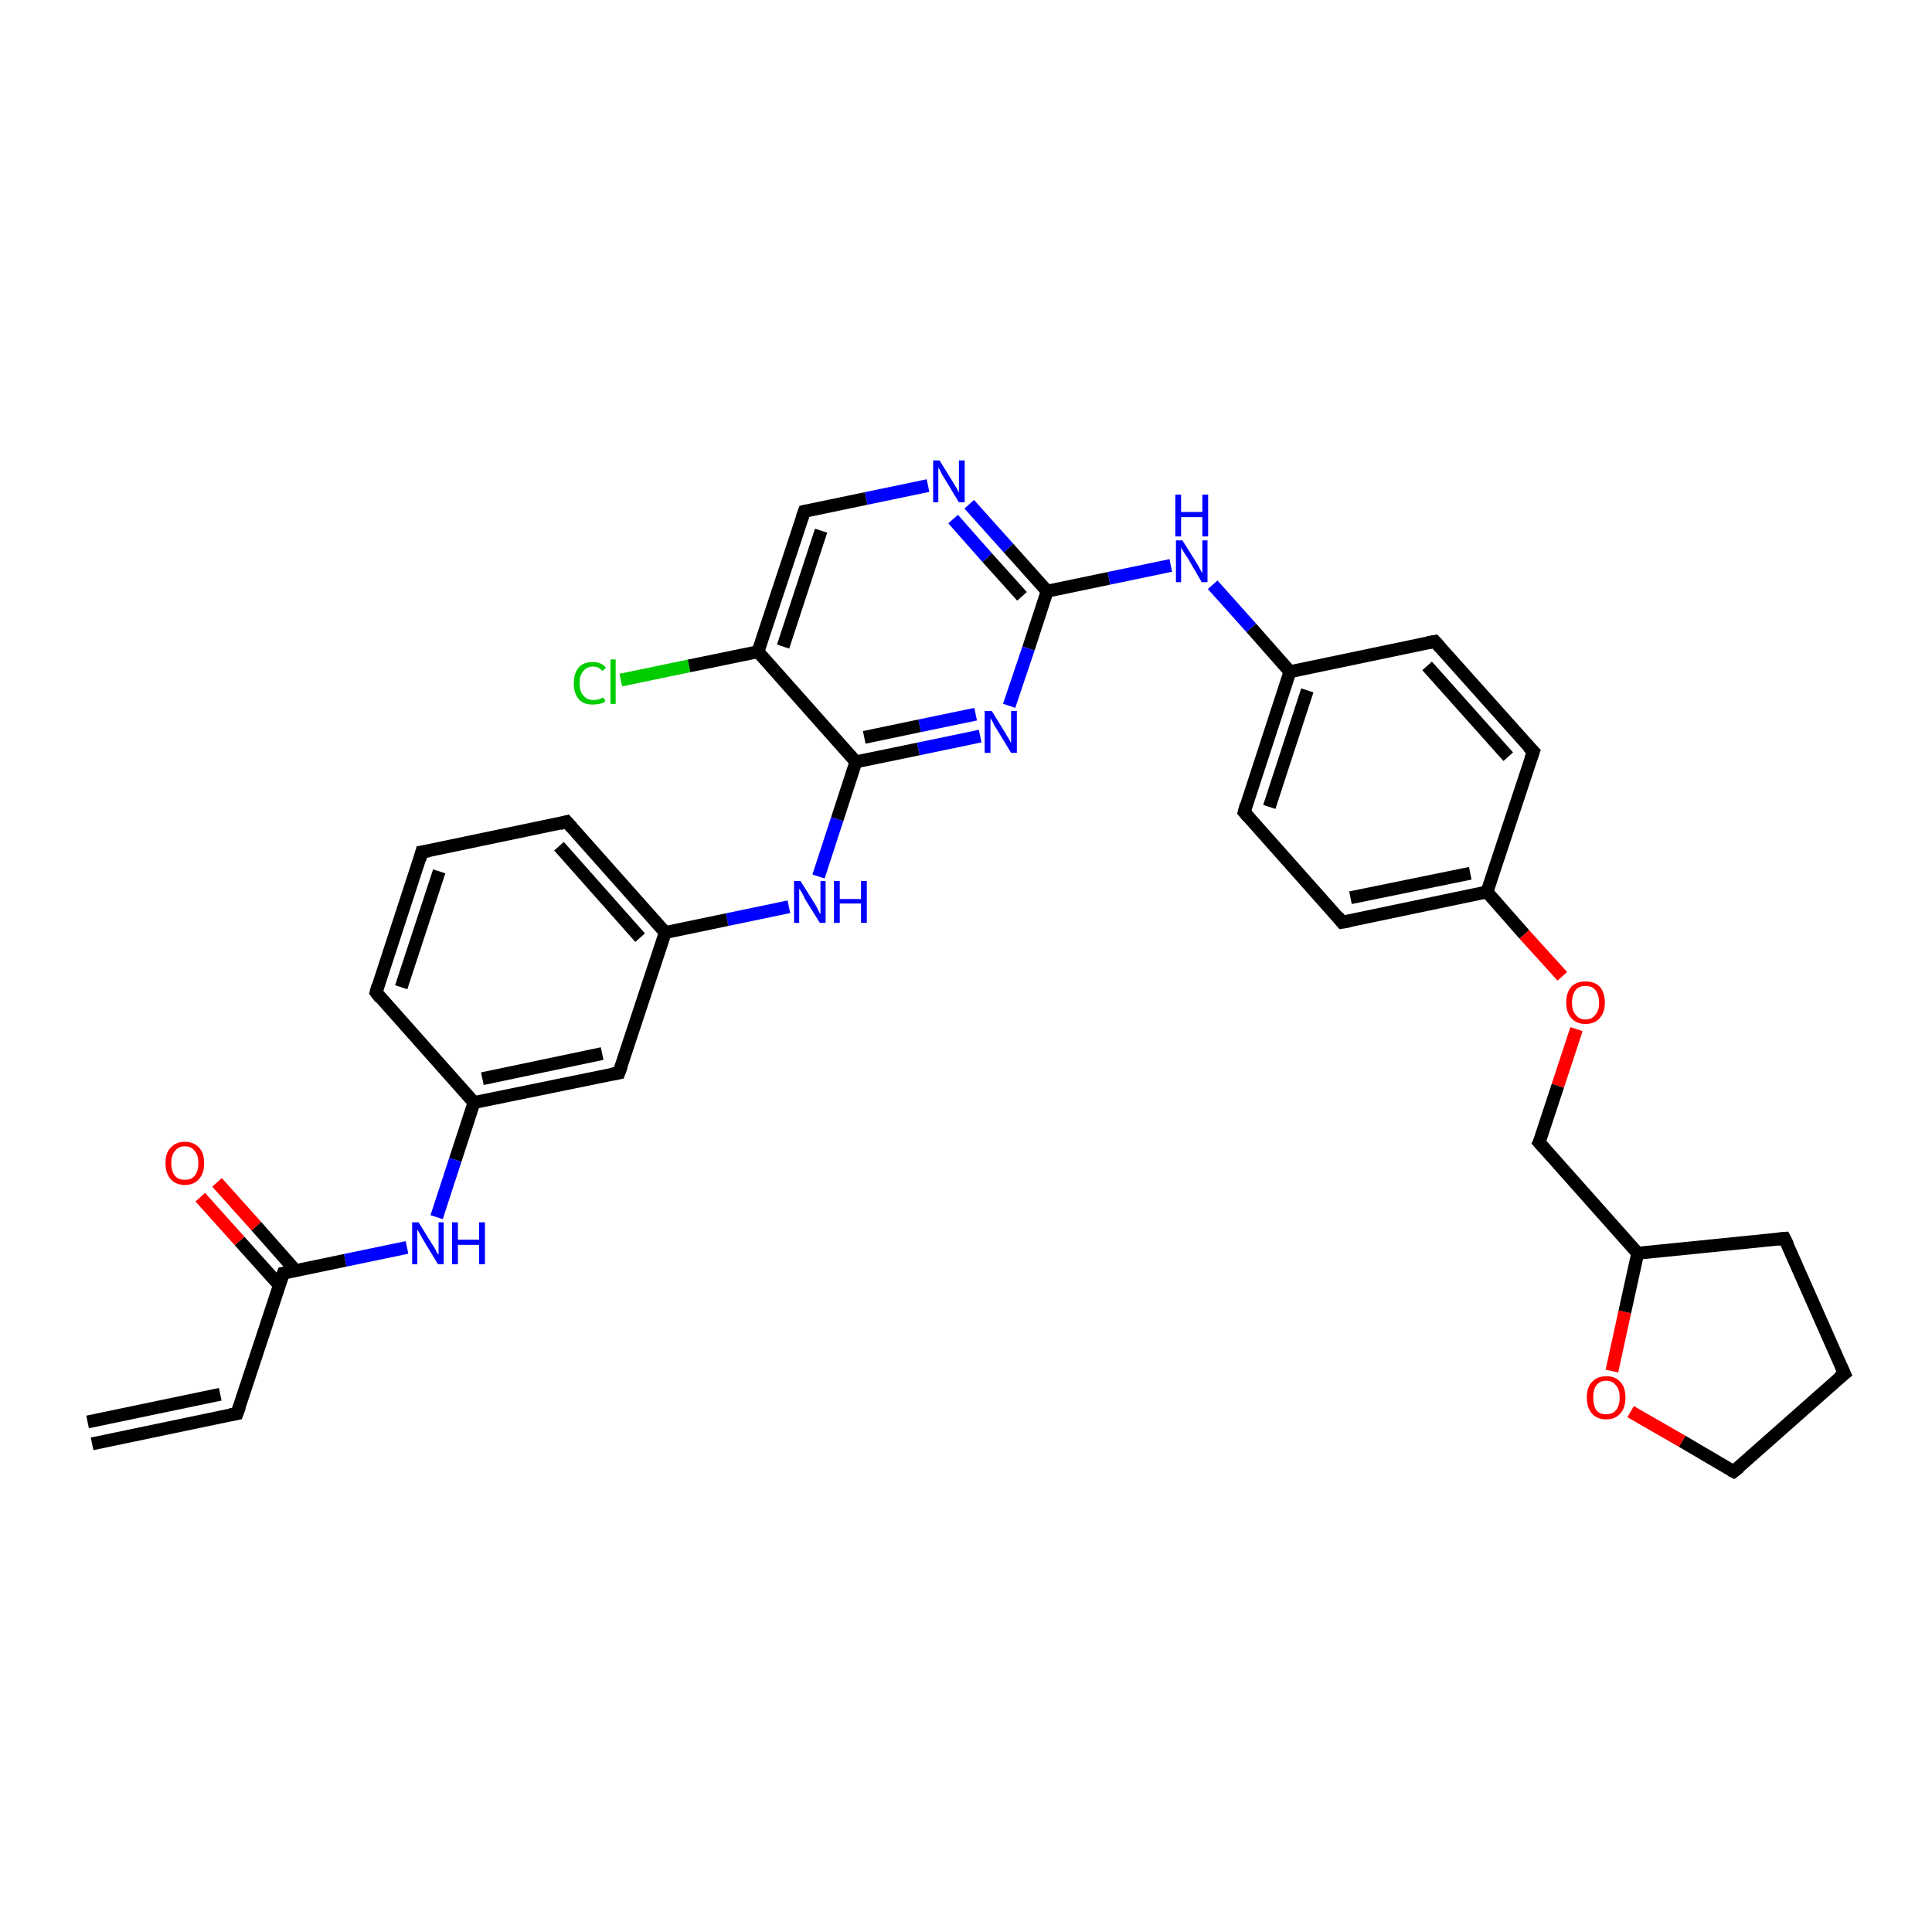 <?xml version='1.0' encoding='iso-8859-1'?>
<svg version='1.1' baseProfile='full'
              xmlns='http://www.w3.org/2000/svg'
                      xmlns:rdkit='http://www.rdkit.org/xml'
                      xmlns:xlink='http://www.w3.org/1999/xlink'
                  xml:space='preserve'
width='300px' height='300px' viewBox='0 0 300 300'>
<!-- END OF HEADER -->
<rect style='opacity:1.0;fill:#FFFFFF;stroke:none' width='300.0' height='300.0' x='0.0' y='0.0'> </rect>
<path class='bond-0 atom-0 atom-1' d='M 96.4,105.6 L 107.0,103.4' style='fill:none;fill-rule:evenodd;stroke:#00CC00;stroke-width:2.0px;stroke-linecap:butt;stroke-linejoin:miter;stroke-opacity:1' />
<path class='bond-0 atom-0 atom-1' d='M 107.0,103.4 L 117.7,101.2' style='fill:none;fill-rule:evenodd;stroke:#000000;stroke-width:2.0px;stroke-linecap:butt;stroke-linejoin:miter;stroke-opacity:1' />
<path class='bond-1 atom-1 atom-2' d='M 117.7,101.2 L 124.9,79.4' style='fill:none;fill-rule:evenodd;stroke:#000000;stroke-width:2.0px;stroke-linecap:butt;stroke-linejoin:miter;stroke-opacity:1' />
<path class='bond-1 atom-1 atom-2' d='M 121.6,100.4 L 127.5,82.4' style='fill:none;fill-rule:evenodd;stroke:#000000;stroke-width:2.0px;stroke-linecap:butt;stroke-linejoin:miter;stroke-opacity:1' />
<path class='bond-2 atom-2 atom-3' d='M 124.9,79.4 L 134.5,77.4' style='fill:none;fill-rule:evenodd;stroke:#000000;stroke-width:2.0px;stroke-linecap:butt;stroke-linejoin:miter;stroke-opacity:1' />
<path class='bond-2 atom-2 atom-3' d='M 134.5,77.4 L 144.1,75.4' style='fill:none;fill-rule:evenodd;stroke:#0000FF;stroke-width:2.0px;stroke-linecap:butt;stroke-linejoin:miter;stroke-opacity:1' />
<path class='bond-3 atom-3 atom-4' d='M 150.5,78.3 L 156.6,85.1' style='fill:none;fill-rule:evenodd;stroke:#0000FF;stroke-width:2.0px;stroke-linecap:butt;stroke-linejoin:miter;stroke-opacity:1' />
<path class='bond-3 atom-3 atom-4' d='M 156.6,85.1 L 162.6,91.8' style='fill:none;fill-rule:evenodd;stroke:#000000;stroke-width:2.0px;stroke-linecap:butt;stroke-linejoin:miter;stroke-opacity:1' />
<path class='bond-3 atom-3 atom-4' d='M 148.0,80.6 L 153.3,86.6' style='fill:none;fill-rule:evenodd;stroke:#0000FF;stroke-width:2.0px;stroke-linecap:butt;stroke-linejoin:miter;stroke-opacity:1' />
<path class='bond-3 atom-3 atom-4' d='M 153.3,86.6 L 158.7,92.6' style='fill:none;fill-rule:evenodd;stroke:#000000;stroke-width:2.0px;stroke-linecap:butt;stroke-linejoin:miter;stroke-opacity:1' />
<path class='bond-4 atom-4 atom-5' d='M 162.6,91.8 L 172.2,89.8' style='fill:none;fill-rule:evenodd;stroke:#000000;stroke-width:2.0px;stroke-linecap:butt;stroke-linejoin:miter;stroke-opacity:1' />
<path class='bond-4 atom-4 atom-5' d='M 172.2,89.8 L 181.8,87.8' style='fill:none;fill-rule:evenodd;stroke:#0000FF;stroke-width:2.0px;stroke-linecap:butt;stroke-linejoin:miter;stroke-opacity:1' />
<path class='bond-5 atom-5 atom-6' d='M 188.3,90.8 L 194.3,97.5' style='fill:none;fill-rule:evenodd;stroke:#0000FF;stroke-width:2.0px;stroke-linecap:butt;stroke-linejoin:miter;stroke-opacity:1' />
<path class='bond-5 atom-5 atom-6' d='M 194.3,97.5 L 200.3,104.3' style='fill:none;fill-rule:evenodd;stroke:#000000;stroke-width:2.0px;stroke-linecap:butt;stroke-linejoin:miter;stroke-opacity:1' />
<path class='bond-6 atom-6 atom-7' d='M 200.3,104.3 L 193.2,126.1' style='fill:none;fill-rule:evenodd;stroke:#000000;stroke-width:2.0px;stroke-linecap:butt;stroke-linejoin:miter;stroke-opacity:1' />
<path class='bond-6 atom-6 atom-7' d='M 203.0,107.2 L 197.1,125.3' style='fill:none;fill-rule:evenodd;stroke:#000000;stroke-width:2.0px;stroke-linecap:butt;stroke-linejoin:miter;stroke-opacity:1' />
<path class='bond-7 atom-7 atom-8' d='M 193.2,126.1 L 208.4,143.2' style='fill:none;fill-rule:evenodd;stroke:#000000;stroke-width:2.0px;stroke-linecap:butt;stroke-linejoin:miter;stroke-opacity:1' />
<path class='bond-8 atom-8 atom-9' d='M 208.4,143.2 L 230.9,138.5' style='fill:none;fill-rule:evenodd;stroke:#000000;stroke-width:2.0px;stroke-linecap:butt;stroke-linejoin:miter;stroke-opacity:1' />
<path class='bond-8 atom-8 atom-9' d='M 209.7,139.4 L 228.3,135.6' style='fill:none;fill-rule:evenodd;stroke:#000000;stroke-width:2.0px;stroke-linecap:butt;stroke-linejoin:miter;stroke-opacity:1' />
<path class='bond-9 atom-9 atom-10' d='M 230.9,138.5 L 236.7,145.1' style='fill:none;fill-rule:evenodd;stroke:#000000;stroke-width:2.0px;stroke-linecap:butt;stroke-linejoin:miter;stroke-opacity:1' />
<path class='bond-9 atom-9 atom-10' d='M 236.7,145.1 L 242.6,151.6' style='fill:none;fill-rule:evenodd;stroke:#FF0000;stroke-width:2.0px;stroke-linecap:butt;stroke-linejoin:miter;stroke-opacity:1' />
<path class='bond-10 atom-10 atom-11' d='M 244.8,159.8 L 241.9,168.6' style='fill:none;fill-rule:evenodd;stroke:#FF0000;stroke-width:2.0px;stroke-linecap:butt;stroke-linejoin:miter;stroke-opacity:1' />
<path class='bond-10 atom-10 atom-11' d='M 241.9,168.6 L 239.0,177.4' style='fill:none;fill-rule:evenodd;stroke:#000000;stroke-width:2.0px;stroke-linecap:butt;stroke-linejoin:miter;stroke-opacity:1' />
<path class='bond-11 atom-11 atom-12' d='M 239.0,177.4 L 254.3,194.6' style='fill:none;fill-rule:evenodd;stroke:#000000;stroke-width:2.0px;stroke-linecap:butt;stroke-linejoin:miter;stroke-opacity:1' />
<path class='bond-12 atom-12 atom-13' d='M 254.3,194.6 L 277.1,192.3' style='fill:none;fill-rule:evenodd;stroke:#000000;stroke-width:2.0px;stroke-linecap:butt;stroke-linejoin:miter;stroke-opacity:1' />
<path class='bond-13 atom-13 atom-14' d='M 277.1,192.3 L 286.4,213.3' style='fill:none;fill-rule:evenodd;stroke:#000000;stroke-width:2.0px;stroke-linecap:butt;stroke-linejoin:miter;stroke-opacity:1' />
<path class='bond-14 atom-14 atom-15' d='M 286.4,213.3 L 269.2,228.5' style='fill:none;fill-rule:evenodd;stroke:#000000;stroke-width:2.0px;stroke-linecap:butt;stroke-linejoin:miter;stroke-opacity:1' />
<path class='bond-15 atom-15 atom-16' d='M 269.2,228.5 L 261.2,223.8' style='fill:none;fill-rule:evenodd;stroke:#000000;stroke-width:2.0px;stroke-linecap:butt;stroke-linejoin:miter;stroke-opacity:1' />
<path class='bond-15 atom-15 atom-16' d='M 261.2,223.8 L 253.2,219.2' style='fill:none;fill-rule:evenodd;stroke:#FF0000;stroke-width:2.0px;stroke-linecap:butt;stroke-linejoin:miter;stroke-opacity:1' />
<path class='bond-16 atom-9 atom-17' d='M 230.9,138.5 L 238.1,116.7' style='fill:none;fill-rule:evenodd;stroke:#000000;stroke-width:2.0px;stroke-linecap:butt;stroke-linejoin:miter;stroke-opacity:1' />
<path class='bond-17 atom-17 atom-18' d='M 238.1,116.7 L 222.8,99.6' style='fill:none;fill-rule:evenodd;stroke:#000000;stroke-width:2.0px;stroke-linecap:butt;stroke-linejoin:miter;stroke-opacity:1' />
<path class='bond-17 atom-17 atom-18' d='M 234.2,117.5 L 221.6,103.4' style='fill:none;fill-rule:evenodd;stroke:#000000;stroke-width:2.0px;stroke-linecap:butt;stroke-linejoin:miter;stroke-opacity:1' />
<path class='bond-18 atom-4 atom-19' d='M 162.6,91.8 L 159.7,100.7' style='fill:none;fill-rule:evenodd;stroke:#000000;stroke-width:2.0px;stroke-linecap:butt;stroke-linejoin:miter;stroke-opacity:1' />
<path class='bond-18 atom-4 atom-19' d='M 159.7,100.7 L 156.7,109.6' style='fill:none;fill-rule:evenodd;stroke:#0000FF;stroke-width:2.0px;stroke-linecap:butt;stroke-linejoin:miter;stroke-opacity:1' />
<path class='bond-19 atom-19 atom-20' d='M 152.2,114.3 L 142.6,116.3' style='fill:none;fill-rule:evenodd;stroke:#0000FF;stroke-width:2.0px;stroke-linecap:butt;stroke-linejoin:miter;stroke-opacity:1' />
<path class='bond-19 atom-19 atom-20' d='M 142.6,116.3 L 132.9,118.3' style='fill:none;fill-rule:evenodd;stroke:#000000;stroke-width:2.0px;stroke-linecap:butt;stroke-linejoin:miter;stroke-opacity:1' />
<path class='bond-19 atom-19 atom-20' d='M 151.5,110.9 L 142.8,112.7' style='fill:none;fill-rule:evenodd;stroke:#0000FF;stroke-width:2.0px;stroke-linecap:butt;stroke-linejoin:miter;stroke-opacity:1' />
<path class='bond-19 atom-19 atom-20' d='M 142.8,112.7 L 134.2,114.5' style='fill:none;fill-rule:evenodd;stroke:#000000;stroke-width:2.0px;stroke-linecap:butt;stroke-linejoin:miter;stroke-opacity:1' />
<path class='bond-20 atom-20 atom-21' d='M 132.9,118.3 L 130.0,127.2' style='fill:none;fill-rule:evenodd;stroke:#000000;stroke-width:2.0px;stroke-linecap:butt;stroke-linejoin:miter;stroke-opacity:1' />
<path class='bond-20 atom-20 atom-21' d='M 130.0,127.2 L 127.1,136.1' style='fill:none;fill-rule:evenodd;stroke:#0000FF;stroke-width:2.0px;stroke-linecap:butt;stroke-linejoin:miter;stroke-opacity:1' />
<path class='bond-21 atom-21 atom-22' d='M 122.5,140.8 L 112.9,142.8' style='fill:none;fill-rule:evenodd;stroke:#0000FF;stroke-width:2.0px;stroke-linecap:butt;stroke-linejoin:miter;stroke-opacity:1' />
<path class='bond-21 atom-21 atom-22' d='M 112.9,142.8 L 103.3,144.8' style='fill:none;fill-rule:evenodd;stroke:#000000;stroke-width:2.0px;stroke-linecap:butt;stroke-linejoin:miter;stroke-opacity:1' />
<path class='bond-22 atom-22 atom-23' d='M 103.3,144.8 L 88.0,127.6' style='fill:none;fill-rule:evenodd;stroke:#000000;stroke-width:2.0px;stroke-linecap:butt;stroke-linejoin:miter;stroke-opacity:1' />
<path class='bond-22 atom-22 atom-23' d='M 99.4,145.6 L 86.8,131.4' style='fill:none;fill-rule:evenodd;stroke:#000000;stroke-width:2.0px;stroke-linecap:butt;stroke-linejoin:miter;stroke-opacity:1' />
<path class='bond-23 atom-23 atom-24' d='M 88.0,127.6 L 65.5,132.3' style='fill:none;fill-rule:evenodd;stroke:#000000;stroke-width:2.0px;stroke-linecap:butt;stroke-linejoin:miter;stroke-opacity:1' />
<path class='bond-24 atom-24 atom-25' d='M 65.5,132.3 L 58.4,154.1' style='fill:none;fill-rule:evenodd;stroke:#000000;stroke-width:2.0px;stroke-linecap:butt;stroke-linejoin:miter;stroke-opacity:1' />
<path class='bond-24 atom-24 atom-25' d='M 68.2,135.3 L 62.3,153.3' style='fill:none;fill-rule:evenodd;stroke:#000000;stroke-width:2.0px;stroke-linecap:butt;stroke-linejoin:miter;stroke-opacity:1' />
<path class='bond-25 atom-25 atom-26' d='M 58.4,154.1 L 73.6,171.2' style='fill:none;fill-rule:evenodd;stroke:#000000;stroke-width:2.0px;stroke-linecap:butt;stroke-linejoin:miter;stroke-opacity:1' />
<path class='bond-26 atom-26 atom-27' d='M 73.6,171.2 L 70.7,180.1' style='fill:none;fill-rule:evenodd;stroke:#000000;stroke-width:2.0px;stroke-linecap:butt;stroke-linejoin:miter;stroke-opacity:1' />
<path class='bond-26 atom-26 atom-27' d='M 70.7,180.1 L 67.8,189.0' style='fill:none;fill-rule:evenodd;stroke:#0000FF;stroke-width:2.0px;stroke-linecap:butt;stroke-linejoin:miter;stroke-opacity:1' />
<path class='bond-27 atom-27 atom-28' d='M 63.2,193.7 L 53.6,195.7' style='fill:none;fill-rule:evenodd;stroke:#0000FF;stroke-width:2.0px;stroke-linecap:butt;stroke-linejoin:miter;stroke-opacity:1' />
<path class='bond-27 atom-27 atom-28' d='M 53.6,195.7 L 44.0,197.7' style='fill:none;fill-rule:evenodd;stroke:#000000;stroke-width:2.0px;stroke-linecap:butt;stroke-linejoin:miter;stroke-opacity:1' />
<path class='bond-28 atom-28 atom-29' d='M 45.9,197.3 L 39.8,190.4' style='fill:none;fill-rule:evenodd;stroke:#000000;stroke-width:2.0px;stroke-linecap:butt;stroke-linejoin:miter;stroke-opacity:1' />
<path class='bond-28 atom-28 atom-29' d='M 39.8,190.4 L 33.7,183.6' style='fill:none;fill-rule:evenodd;stroke:#FF0000;stroke-width:2.0px;stroke-linecap:butt;stroke-linejoin:miter;stroke-opacity:1' />
<path class='bond-28 atom-28 atom-29' d='M 43.4,199.6 L 37.2,192.7' style='fill:none;fill-rule:evenodd;stroke:#000000;stroke-width:2.0px;stroke-linecap:butt;stroke-linejoin:miter;stroke-opacity:1' />
<path class='bond-28 atom-28 atom-29' d='M 37.2,192.7 L 31.1,185.9' style='fill:none;fill-rule:evenodd;stroke:#FF0000;stroke-width:2.0px;stroke-linecap:butt;stroke-linejoin:miter;stroke-opacity:1' />
<path class='bond-29 atom-28 atom-30' d='M 44.0,197.7 L 36.8,219.5' style='fill:none;fill-rule:evenodd;stroke:#000000;stroke-width:2.0px;stroke-linecap:butt;stroke-linejoin:miter;stroke-opacity:1' />
<path class='bond-30 atom-30 atom-31' d='M 36.8,219.5 L 14.3,224.2' style='fill:none;fill-rule:evenodd;stroke:#000000;stroke-width:2.0px;stroke-linecap:butt;stroke-linejoin:miter;stroke-opacity:1' />
<path class='bond-30 atom-30 atom-31' d='M 34.2,216.5 L 13.6,220.8' style='fill:none;fill-rule:evenodd;stroke:#000000;stroke-width:2.0px;stroke-linecap:butt;stroke-linejoin:miter;stroke-opacity:1' />
<path class='bond-31 atom-26 atom-32' d='M 73.6,171.2 L 96.1,166.6' style='fill:none;fill-rule:evenodd;stroke:#000000;stroke-width:2.0px;stroke-linecap:butt;stroke-linejoin:miter;stroke-opacity:1' />
<path class='bond-31 atom-26 atom-32' d='M 74.9,167.5 L 93.5,163.6' style='fill:none;fill-rule:evenodd;stroke:#000000;stroke-width:2.0px;stroke-linecap:butt;stroke-linejoin:miter;stroke-opacity:1' />
<path class='bond-32 atom-20 atom-1' d='M 132.9,118.3 L 117.7,101.2' style='fill:none;fill-rule:evenodd;stroke:#000000;stroke-width:2.0px;stroke-linecap:butt;stroke-linejoin:miter;stroke-opacity:1' />
<path class='bond-33 atom-32 atom-22' d='M 96.1,166.6 L 103.3,144.8' style='fill:none;fill-rule:evenodd;stroke:#000000;stroke-width:2.0px;stroke-linecap:butt;stroke-linejoin:miter;stroke-opacity:1' />
<path class='bond-34 atom-18 atom-6' d='M 222.8,99.6 L 200.3,104.3' style='fill:none;fill-rule:evenodd;stroke:#000000;stroke-width:2.0px;stroke-linecap:butt;stroke-linejoin:miter;stroke-opacity:1' />
<path class='bond-35 atom-16 atom-12' d='M 250.3,212.9 L 252.3,203.7' style='fill:none;fill-rule:evenodd;stroke:#FF0000;stroke-width:2.0px;stroke-linecap:butt;stroke-linejoin:miter;stroke-opacity:1' />
<path class='bond-35 atom-16 atom-12' d='M 252.3,203.7 L 254.3,194.6' style='fill:none;fill-rule:evenodd;stroke:#000000;stroke-width:2.0px;stroke-linecap:butt;stroke-linejoin:miter;stroke-opacity:1' />
<path d='M 124.5,80.5 L 124.9,79.4 L 125.3,79.3' style='fill:none;stroke:#000000;stroke-width:2.0px;stroke-linecap:butt;stroke-linejoin:miter;stroke-opacity:1;' />
<path d='M 193.5,125.0 L 193.2,126.1 L 193.9,126.9' style='fill:none;stroke:#000000;stroke-width:2.0px;stroke-linecap:butt;stroke-linejoin:miter;stroke-opacity:1;' />
<path d='M 207.7,142.3 L 208.4,143.2 L 209.6,143.0' style='fill:none;stroke:#000000;stroke-width:2.0px;stroke-linecap:butt;stroke-linejoin:miter;stroke-opacity:1;' />
<path d='M 239.2,177.0 L 239.0,177.4 L 239.8,178.3' style='fill:none;stroke:#000000;stroke-width:2.0px;stroke-linecap:butt;stroke-linejoin:miter;stroke-opacity:1;' />
<path d='M 276.0,192.4 L 277.1,192.3 L 277.6,193.3' style='fill:none;stroke:#000000;stroke-width:2.0px;stroke-linecap:butt;stroke-linejoin:miter;stroke-opacity:1;' />
<path d='M 285.9,212.2 L 286.4,213.3 L 285.5,214.0' style='fill:none;stroke:#000000;stroke-width:2.0px;stroke-linecap:butt;stroke-linejoin:miter;stroke-opacity:1;' />
<path d='M 270.1,227.8 L 269.2,228.5 L 268.8,228.3' style='fill:none;stroke:#000000;stroke-width:2.0px;stroke-linecap:butt;stroke-linejoin:miter;stroke-opacity:1;' />
<path d='M 237.7,117.8 L 238.1,116.7 L 237.3,115.9' style='fill:none;stroke:#000000;stroke-width:2.0px;stroke-linecap:butt;stroke-linejoin:miter;stroke-opacity:1;' />
<path d='M 223.6,100.5 L 222.8,99.6 L 221.7,99.8' style='fill:none;stroke:#000000;stroke-width:2.0px;stroke-linecap:butt;stroke-linejoin:miter;stroke-opacity:1;' />
<path d='M 88.8,128.5 L 88.0,127.6 L 86.9,127.9' style='fill:none;stroke:#000000;stroke-width:2.0px;stroke-linecap:butt;stroke-linejoin:miter;stroke-opacity:1;' />
<path d='M 66.7,132.1 L 65.5,132.3 L 65.2,133.4' style='fill:none;stroke:#000000;stroke-width:2.0px;stroke-linecap:butt;stroke-linejoin:miter;stroke-opacity:1;' />
<path d='M 58.7,153.0 L 58.4,154.1 L 59.1,155.0' style='fill:none;stroke:#000000;stroke-width:2.0px;stroke-linecap:butt;stroke-linejoin:miter;stroke-opacity:1;' />
<path d='M 44.5,197.6 L 44.0,197.7 L 43.6,198.8' style='fill:none;stroke:#000000;stroke-width:2.0px;stroke-linecap:butt;stroke-linejoin:miter;stroke-opacity:1;' />
<path d='M 37.2,218.4 L 36.8,219.5 L 35.7,219.7' style='fill:none;stroke:#000000;stroke-width:2.0px;stroke-linecap:butt;stroke-linejoin:miter;stroke-opacity:1;' />
<path d='M 95.0,166.8 L 96.1,166.6 L 96.5,165.5' style='fill:none;stroke:#000000;stroke-width:2.0px;stroke-linecap:butt;stroke-linejoin:miter;stroke-opacity:1;' />
<path class='atom-0' d='M 89.1 106.1
Q 89.1 104.5, 89.9 103.6
Q 90.6 102.8, 92.1 102.8
Q 93.4 102.8, 94.1 103.7
L 93.5 104.2
Q 93.0 103.5, 92.1 103.5
Q 91.1 103.5, 90.6 104.2
Q 90.0 104.8, 90.0 106.1
Q 90.0 107.4, 90.6 108.0
Q 91.1 108.7, 92.2 108.7
Q 92.9 108.7, 93.7 108.3
L 94.0 108.9
Q 93.6 109.2, 93.1 109.3
Q 92.6 109.4, 92.0 109.4
Q 90.6 109.4, 89.9 108.6
Q 89.1 107.7, 89.1 106.1
' fill='#00CC00'/>
<path class='atom-0' d='M 94.8 102.4
L 95.6 102.4
L 95.6 109.3
L 94.8 109.3
L 94.8 102.4
' fill='#00CC00'/>
<path class='atom-3' d='M 145.9 71.5
L 148.0 74.9
Q 148.2 75.2, 148.6 75.9
Q 148.9 76.5, 148.9 76.5
L 148.9 71.5
L 149.8 71.5
L 149.8 78.0
L 148.9 78.0
L 146.6 74.2
Q 146.3 73.8, 146.1 73.3
Q 145.8 72.7, 145.7 72.6
L 145.7 78.0
L 144.9 78.0
L 144.9 71.5
L 145.9 71.5
' fill='#0000FF'/>
<path class='atom-5' d='M 183.6 83.9
L 185.8 87.4
Q 186.0 87.7, 186.3 88.3
Q 186.6 88.9, 186.7 89.0
L 186.7 83.9
L 187.5 83.9
L 187.5 90.4
L 186.6 90.4
L 184.4 86.6
Q 184.1 86.2, 183.8 85.7
Q 183.5 85.2, 183.4 85.0
L 183.4 90.4
L 182.6 90.4
L 182.6 83.9
L 183.6 83.9
' fill='#0000FF'/>
<path class='atom-5' d='M 182.5 76.8
L 183.4 76.8
L 183.4 79.5
L 186.7 79.5
L 186.7 76.8
L 187.6 76.8
L 187.6 83.3
L 186.7 83.3
L 186.7 80.3
L 183.4 80.3
L 183.4 83.3
L 182.5 83.3
L 182.5 76.8
' fill='#0000FF'/>
<path class='atom-10' d='M 243.2 155.7
Q 243.2 154.1, 244.0 153.2
Q 244.8 152.4, 246.2 152.4
Q 247.6 152.4, 248.4 153.2
Q 249.2 154.1, 249.2 155.7
Q 249.2 157.2, 248.4 158.1
Q 247.6 159.0, 246.2 159.0
Q 244.8 159.0, 244.0 158.1
Q 243.2 157.2, 243.2 155.7
M 246.2 158.3
Q 247.2 158.3, 247.7 157.6
Q 248.3 157.0, 248.3 155.7
Q 248.3 154.4, 247.7 153.7
Q 247.2 153.1, 246.2 153.1
Q 245.2 153.1, 244.7 153.7
Q 244.1 154.4, 244.1 155.7
Q 244.1 157.0, 244.7 157.6
Q 245.2 158.3, 246.2 158.3
' fill='#FF0000'/>
<path class='atom-16' d='M 246.4 217.0
Q 246.4 215.4, 247.2 214.6
Q 248.0 213.7, 249.4 213.7
Q 250.9 213.7, 251.6 214.6
Q 252.4 215.4, 252.4 217.0
Q 252.4 218.6, 251.6 219.5
Q 250.8 220.4, 249.4 220.4
Q 248.0 220.4, 247.2 219.5
Q 246.4 218.6, 246.4 217.0
M 249.4 219.6
Q 250.4 219.6, 250.9 219.0
Q 251.5 218.3, 251.5 217.0
Q 251.5 215.7, 250.9 215.1
Q 250.4 214.4, 249.4 214.4
Q 248.4 214.4, 247.9 215.1
Q 247.4 215.7, 247.4 217.0
Q 247.4 218.3, 247.9 219.0
Q 248.4 219.6, 249.4 219.6
' fill='#FF0000'/>
<path class='atom-19' d='M 154.0 110.4
L 156.1 113.8
Q 156.3 114.2, 156.7 114.8
Q 157.0 115.4, 157.0 115.4
L 157.0 110.4
L 157.9 110.4
L 157.9 116.9
L 157.0 116.9
L 154.7 113.1
Q 154.4 112.7, 154.2 112.2
Q 153.9 111.7, 153.8 111.5
L 153.8 116.9
L 152.9 116.9
L 152.9 110.4
L 154.0 110.4
' fill='#0000FF'/>
<path class='atom-21' d='M 124.3 136.8
L 126.5 140.3
Q 126.7 140.6, 127.0 141.2
Q 127.3 141.9, 127.4 141.9
L 127.4 136.8
L 128.2 136.8
L 128.2 143.3
L 127.3 143.3
L 125.0 139.6
Q 124.8 139.1, 124.5 138.6
Q 124.2 138.1, 124.1 138.0
L 124.1 143.3
L 123.3 143.3
L 123.3 136.8
L 124.3 136.8
' fill='#0000FF'/>
<path class='atom-21' d='M 129.5 136.8
L 130.4 136.8
L 130.4 139.6
L 133.7 139.6
L 133.7 136.8
L 134.6 136.8
L 134.6 143.3
L 133.7 143.3
L 133.7 140.3
L 130.4 140.3
L 130.4 143.3
L 129.5 143.3
L 129.5 136.8
' fill='#0000FF'/>
<path class='atom-27' d='M 65.0 189.8
L 67.1 193.2
Q 67.4 193.6, 67.7 194.2
Q 68.0 194.8, 68.1 194.8
L 68.1 189.8
L 68.9 189.8
L 68.9 196.3
L 68.0 196.3
L 65.7 192.5
Q 65.5 192.1, 65.2 191.6
Q 64.9 191.1, 64.8 190.9
L 64.8 196.3
L 64.0 196.3
L 64.0 189.8
L 65.0 189.8
' fill='#0000FF'/>
<path class='atom-27' d='M 70.2 189.8
L 71.1 189.8
L 71.1 192.5
L 74.4 192.5
L 74.4 189.8
L 75.3 189.8
L 75.3 196.3
L 74.4 196.3
L 74.4 193.3
L 71.1 193.3
L 71.1 196.3
L 70.2 196.3
L 70.2 189.8
' fill='#0000FF'/>
<path class='atom-29' d='M 25.7 180.6
Q 25.7 179.0, 26.5 178.2
Q 27.3 177.3, 28.7 177.3
Q 30.1 177.3, 30.9 178.2
Q 31.7 179.0, 31.7 180.6
Q 31.7 182.2, 30.9 183.1
Q 30.1 184.0, 28.7 184.0
Q 27.3 184.0, 26.5 183.1
Q 25.7 182.2, 25.7 180.6
M 28.7 183.2
Q 29.7 183.2, 30.2 182.6
Q 30.8 181.9, 30.8 180.6
Q 30.8 179.3, 30.2 178.7
Q 29.7 178.0, 28.7 178.0
Q 27.7 178.0, 27.2 178.7
Q 26.6 179.3, 26.6 180.6
Q 26.6 181.9, 27.2 182.6
Q 27.7 183.2, 28.7 183.2
' fill='#FF0000'/>
</svg>
